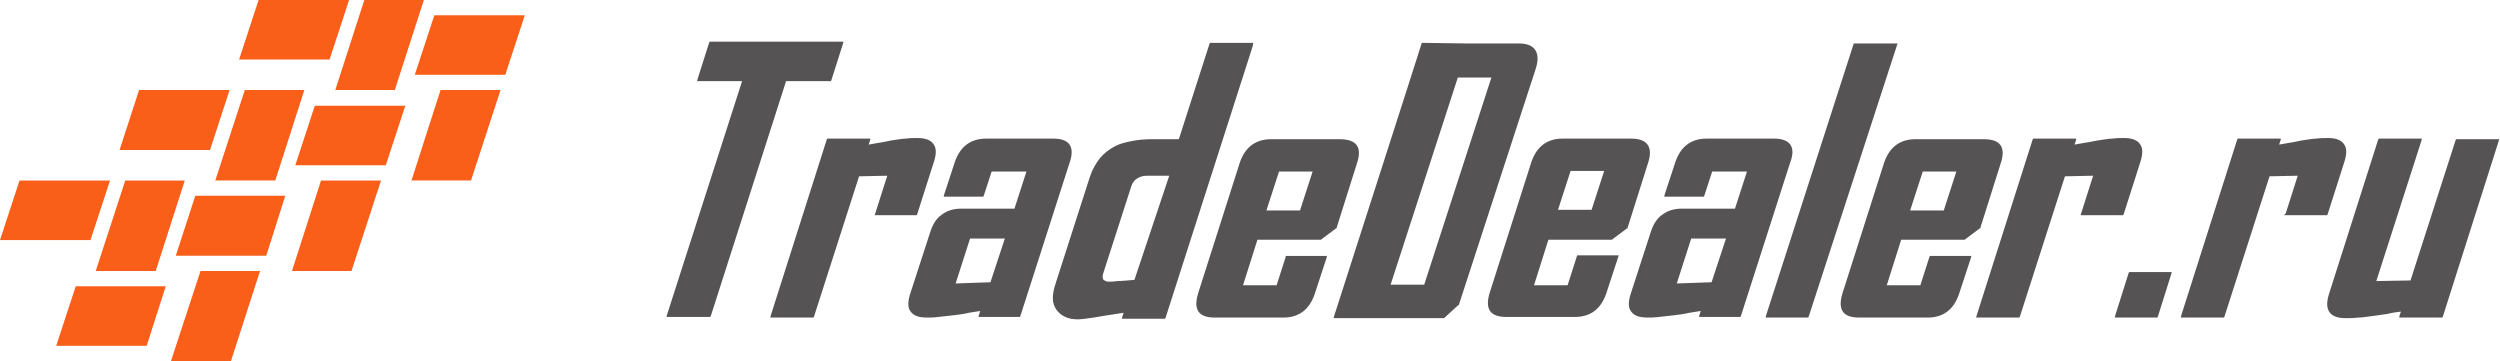 <svg width="277" height="40" viewBox="0 0 277 40" fill="none" xmlns="http://www.w3.org/2000/svg">
	<path d="M142.447 28.488L141.45 31.605H137.727L139.323 26.565H146.369L146.435 26.499L148.031 25.305H148.097V25.239L150.357 18.077C150.956 16.286 150.291 15.424 148.43 15.424H140.852C139.123 15.424 137.993 16.286 137.395 17.944L132.742 32.533C132.21 34.324 132.808 35.186 134.603 35.186H142.181C143.909 35.186 145.039 34.324 145.638 32.666L146.967 28.621L147.034 28.355H142.447V28.488ZM141.716 19.005H145.438L144.042 23.316H140.32L141.716 19.005ZM96.979 23.647L98.308 19.47L95.184 19.536L90.199 35.053L90.132 35.186H85.346L85.413 34.92L91.595 15.491L91.661 15.358H96.447L96.381 15.623L96.248 16.021L97.378 15.822C97.91 15.756 98.375 15.623 98.774 15.557C99.372 15.491 99.904 15.358 100.369 15.358C100.835 15.292 101.3 15.292 101.632 15.292C102.496 15.292 103.095 15.491 103.427 15.955C103.759 16.419 103.759 17.016 103.493 17.878L101.632 23.713L101.566 23.846H96.912L96.979 23.647ZM138.857 4.748H134.071L134.005 4.881L130.615 15.424C130.482 15.424 130.349 15.424 130.149 15.424C129.883 15.424 129.618 15.424 129.285 15.424C128.953 15.424 128.62 15.424 128.355 15.424C128.089 15.424 127.823 15.424 127.69 15.424C126.826 15.424 126.094 15.491 125.43 15.623C124.765 15.756 124.167 15.889 123.635 16.154C122.97 16.485 122.372 16.95 121.907 17.48C121.441 18.077 121.042 18.74 120.777 19.536L116.921 31.538C116.722 32.135 116.655 32.666 116.655 33.064C116.655 33.528 116.788 33.926 117.054 34.324C117.32 34.655 117.586 34.92 118.051 35.119C118.45 35.318 118.915 35.385 119.514 35.385C119.713 35.385 120.245 35.318 121.175 35.186C121.973 35.053 123.103 34.854 124.499 34.655L124.366 35.053L124.3 35.318H129.086L129.152 35.186L138.791 5.146L138.857 4.748ZM125.696 31.008C124.898 31.074 124.3 31.141 123.834 31.141C123.369 31.207 123.103 31.207 122.97 31.207C122.771 31.207 122.638 31.207 122.505 31.141C122.372 31.074 122.239 31.008 122.239 30.942C122.173 30.875 122.173 30.743 122.173 30.61C122.173 30.477 122.239 30.279 122.305 30.079L125.297 20.796C125.43 20.331 125.629 20 125.962 19.801C126.227 19.602 126.626 19.47 127.092 19.47H129.551L125.696 31.008ZM87.075 9.058L78.765 34.987L78.699 35.119H73.846L73.913 34.854L82.222 8.992H77.236L77.303 8.727L78.566 4.748L78.632 4.615H93.456L93.389 4.881L92.126 8.859L92.06 8.992H87.075V9.058ZM116.722 15.358H109.277C107.548 15.358 106.418 16.22 105.82 17.878L104.623 21.525L104.557 21.79H108.944L109.011 21.658L109.875 19.005H113.73L112.401 23.117H106.551C105.687 23.117 104.956 23.316 104.358 23.78C103.759 24.178 103.36 24.841 103.095 25.637L100.834 32.599C100.569 33.462 100.569 34.125 100.901 34.523C101.233 34.987 101.832 35.186 102.696 35.186C103.028 35.186 103.493 35.186 103.959 35.119C104.491 35.053 105.089 34.987 105.754 34.92C106.285 34.854 106.817 34.788 107.349 34.655C107.814 34.589 108.213 34.523 108.612 34.456L108.479 34.854L108.412 35.119H112.999L113.066 34.987L118.516 18.011C119.115 16.286 118.516 15.358 116.722 15.358ZM109.742 31.273L105.886 31.406L107.482 26.432H111.337L109.742 31.273ZM235.909 30.146H240.629L240.562 30.411L239.1 35.053L239.033 35.186H234.314L234.38 34.92L235.842 30.279L235.909 30.146ZM230.591 23.647L231.92 19.47L228.796 19.536L223.811 35.053L223.744 35.186H218.958L219.025 34.92L225.207 15.491L225.273 15.358H230.059L229.993 15.623L229.86 16.021L230.99 15.822C231.522 15.756 231.987 15.623 232.452 15.557C233.051 15.491 233.582 15.358 234.048 15.358C234.513 15.292 234.978 15.292 235.311 15.292C236.175 15.292 236.773 15.491 237.105 15.955C237.438 16.419 237.438 17.016 237.172 17.878L235.311 23.713L235.244 23.846H230.525L230.591 23.647ZM213.773 28.488L212.776 31.605H209.054L210.649 26.565H217.695L217.762 26.499L219.357 25.305H219.423V25.239L221.684 18.077C222.282 16.286 221.617 15.424 219.822 15.424H212.244C210.516 15.424 209.386 16.286 208.788 17.944L204.135 32.533C203.603 34.324 204.201 35.186 205.996 35.186H213.574C215.302 35.186 216.432 34.324 217.03 32.666L218.36 28.621L218.426 28.355H213.84L213.773 28.488ZM213.042 19.005H216.764L215.369 23.316H211.646L213.042 19.005ZM253.259 23.647L254.588 19.47L251.464 19.536L246.478 35.053L246.412 35.186H241.626L241.692 34.92L247.874 15.491L247.941 15.358H252.727L252.66 15.623L252.527 16.021L253.657 15.822C254.189 15.756 254.654 15.623 255.053 15.557C255.652 15.491 256.183 15.358 256.649 15.358C257.114 15.292 257.579 15.292 257.912 15.292C258.776 15.292 259.374 15.491 259.706 15.955C260.039 16.419 260.039 17.016 259.773 17.878L257.912 23.713L257.845 23.846H253.059L253.259 23.647ZM168.305 4.814H162.456L157.536 4.748L156.141 9.125L147.831 34.987L147.765 35.252H152.617L152.684 35.119L152.883 34.39L152.617 35.252H159.996L161.591 33.793H161.658V33.727L170.1 7.798C170.765 5.942 170.166 4.814 168.305 4.814ZM157.802 31.538H154.08L161.525 8.594H165.247L157.802 31.538ZM276.923 15.358L276.857 15.623L270.675 35.053L270.608 35.186H265.822L265.889 34.92L266.021 34.523C265.49 34.589 265.024 34.655 264.493 34.788C264.027 34.854 263.628 34.92 263.097 34.987C262.432 35.053 261.834 35.186 261.302 35.186C260.77 35.252 260.305 35.252 259.906 35.252C259.042 35.252 258.443 35.053 258.111 34.589C257.779 34.125 257.779 33.462 258.045 32.599L263.495 15.491L263.562 15.358H268.348L268.282 15.623L263.296 31.141L267.085 31.074L272.071 15.557L272.137 15.424H276.923V15.358ZM180.736 15.358H173.158C171.429 15.358 170.299 16.22 169.701 17.878L165.048 32.467C164.516 34.257 165.114 35.119 166.909 35.119H174.487C176.216 35.119 177.346 34.257 177.944 32.599L179.273 28.554L179.34 28.289H174.753L174.687 28.488L173.69 31.605H169.967L171.562 26.565H178.609L178.675 26.499L180.27 25.305H180.337V25.239L182.597 18.077C183.195 16.286 182.531 15.358 180.736 15.358ZM176.349 23.249H172.626L174.022 18.939H177.744L176.349 23.249ZM196.557 15.358H189.111C187.383 15.358 186.253 16.22 185.655 17.878L184.458 21.525L184.392 21.79H188.779L188.846 21.658L189.71 19.005H193.565L192.236 23.117H186.386C185.522 23.117 184.791 23.316 184.192 23.78C183.594 24.178 183.195 24.841 182.929 25.637L180.669 32.599C180.403 33.462 180.403 34.125 180.736 34.523C181.068 34.987 181.666 35.186 182.531 35.186C182.863 35.186 183.328 35.186 183.794 35.119C184.325 35.053 184.924 34.987 185.588 34.92C186.12 34.854 186.652 34.788 187.184 34.655C187.649 34.589 188.048 34.523 188.447 34.456L188.314 34.854L188.247 35.119H192.834L192.9 34.987L198.351 18.011C199.016 16.286 198.351 15.358 196.557 15.358ZM189.643 31.273L185.788 31.406L187.383 26.432H191.239L189.643 31.273ZM210.25 4.814L200.412 35.053L200.346 35.186H195.626L195.692 34.92L205.398 4.814H210.25Z" fill="#555353"/>
	<path fill-rule="evenodd" clip-rule="evenodd" d="M27.125 9.973H33.722L30.503 19.999H23.854L27.125 9.973Z" fill="#FA5F1A"/>
	<path fill-rule="evenodd" clip-rule="evenodd" d="M32.718 18.312L34.881 11.716H44.908L42.744 18.312H32.718Z" fill="#FA5F1A"/>
	<path fill-rule="evenodd" clip-rule="evenodd" d="M19.474 28.338L21.638 21.689H31.611L29.5 28.338H19.474Z" fill="#FA5F1A"/>
	<path fill-rule="evenodd" clip-rule="evenodd" d="M40.369 0H46.965L43.746 9.974H37.15L40.369 0Z" fill="#FA5F1A"/>
	<path fill-rule="evenodd" clip-rule="evenodd" d="M45.961 8.285L48.125 1.689H58.151L55.988 8.285H45.961Z" fill="#FA5F1A"/>
	<path fill-rule="evenodd" clip-rule="evenodd" d="M26.49 6.596L28.654 0H38.68L36.517 6.596H26.49Z" fill="#FA5F1A"/>
	<path fill-rule="evenodd" clip-rule="evenodd" d="M13.247 16.622L15.41 9.973H25.437L23.273 16.622H13.247Z" fill="#FA5F1A"/>
	<path fill-rule="evenodd" clip-rule="evenodd" d="M0 26.596L2.164 20H12.19L10.026 26.596H0Z" fill="#FA5F1A"/>
	<path fill-rule="evenodd" clip-rule="evenodd" d="M13.879 20H20.475L17.256 30.026H10.607L13.879 20Z" fill="#FA5F1A"/>
	<path fill-rule="evenodd" clip-rule="evenodd" d="M6.228 38.312L8.391 31.716H18.365L16.254 38.312H6.228Z" fill="#FA5F1A"/>
	<path fill-rule="evenodd" clip-rule="evenodd" d="M22.216 30.027H28.812L25.593 40.001H18.944L22.216 30.027Z" fill="#FA5F1A"/>
	<path fill-rule="evenodd" clip-rule="evenodd" d="M35.569 20H42.218L38.946 30.026H32.35L35.569 20Z" fill="#FA5F1A"/>
	<path fill-rule="evenodd" clip-rule="evenodd" d="M48.812 9.973H55.461L52.19 19.999H45.593L48.812 9.973Z" fill="#FA5F1A"/>
</svg>
